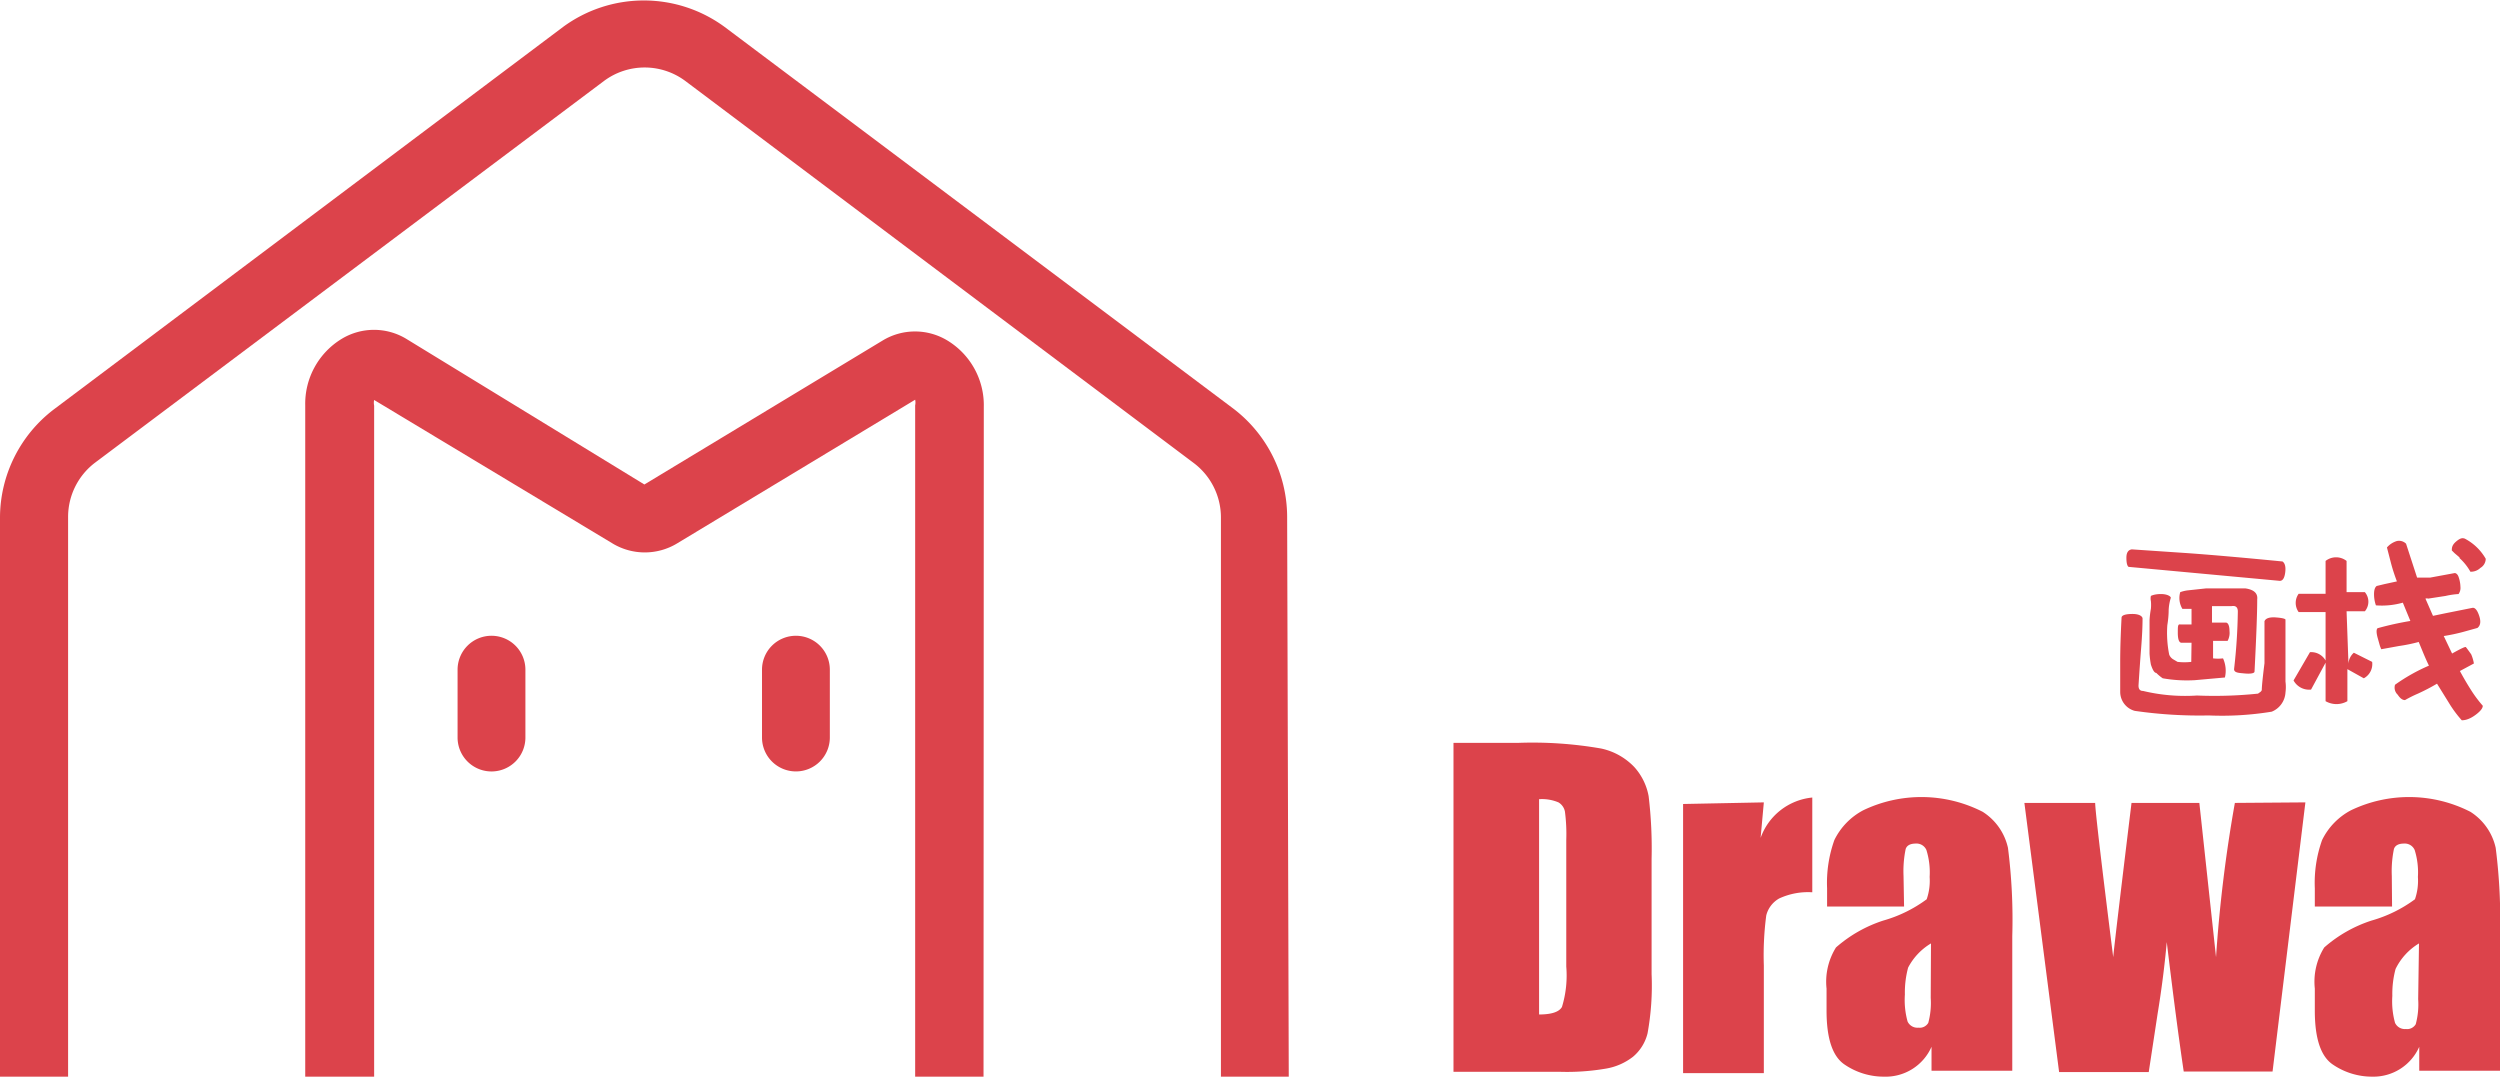 <svg xmlns="http://www.w3.org/2000/svg" viewBox="0 0 92.88 40"><defs><style>.cls-1{fill:#dc434b;}</style></defs><title>资源 1@300x-100</title><g id="图层_2" data-name="图层 2"><g id="自己-个人中心"><path class="cls-1" d="M47.88,40H45.36V19.21a2.53,2.53,0,0,0-1-2L25.45,3a2.53,2.53,0,0,0-3,0L3.53,17.19a2.53,2.53,0,0,0-1,2V40H0V19.21a5.07,5.07,0,0,1,2-4L20.92,1a5.07,5.07,0,0,1,6,0l18.9,14.18a5.07,5.07,0,0,1,2,4Z"/><path class="cls-1" d="M36.54,40H34V15.06a.51.51,0,0,0,0-.21l-8.83,5.33a2.32,2.32,0,0,1-2.43,0L13.9,14.86a.51.51,0,0,0,0,.21V40H11.34V15.06a2.82,2.82,0,0,1,1.37-2.48,2.32,2.32,0,0,1,2.37,0L23.94,18l8.87-5.36a2.32,2.32,0,0,1,2.37,0,2.81,2.81,0,0,1,1.37,2.48Z"/><path class="cls-1" d="M18.31,28.66h0A1.26,1.26,0,0,1,17,27.4V24.88a1.26,1.26,0,0,1,1.26-1.26h0a1.26,1.26,0,0,1,1.26,1.26V27.4A1.26,1.26,0,0,1,18.31,28.66Z"/><path class="cls-1" d="M29.57,28.66h0a1.26,1.26,0,0,1-1.26-1.26V24.88a1.26,1.26,0,0,1,1.26-1.26h0a1.26,1.26,0,0,1,1.26,1.26V27.4A1.26,1.26,0,0,1,29.57,28.66Z"/><path class="cls-1" d="M54,27.6h2.38a14.8,14.8,0,0,1,3.11.21,2.39,2.39,0,0,1,1.23.69,2.2,2.2,0,0,1,.53,1.08,16.31,16.31,0,0,1,.11,2.33v4.28a9.92,9.92,0,0,1-.15,2.2,1.65,1.65,0,0,1-.54.87,2.24,2.24,0,0,1-1,.44,8.59,8.59,0,0,1-1.71.12H54Zm3.18,2.09v8q.69,0,.85-.28a4,4,0,0,0,.16-1.5V31.21a6.41,6.41,0,0,0-.05-1.06.51.51,0,0,0-.24-.34A1.57,1.57,0,0,0,57.21,29.69Z"/><path class="cls-1" d="M65.53,29.81l-.12,1.32a2.27,2.27,0,0,1,1.92-1.5v3.52a2.55,2.55,0,0,0-1.23.23,1,1,0,0,0-.48.63,11.32,11.32,0,0,0-.09,1.86v4h-3v-10Z"/><path class="cls-1" d="M70.74,33.68H67.88V33a4.73,4.73,0,0,1,.27-1.79,2.48,2.48,0,0,1,1.08-1.11,5,5,0,0,1,4.43.06,2.13,2.13,0,0,1,.94,1.34,21.06,21.06,0,0,1,.16,3.28v5h-3v-.89A1.86,1.86,0,0,1,70,40a2.58,2.58,0,0,1-1.47-.45q-.67-.45-.67-2v-.82a2.41,2.41,0,0,1,.35-1.53,5,5,0,0,1,1.76-1,5,5,0,0,0,1.61-.79,2.1,2.1,0,0,0,.11-.83,2.79,2.79,0,0,0-.12-1,.4.4,0,0,0-.39-.24q-.31,0-.38.2a4.06,4.06,0,0,0-.08,1Zm1,1.37a2.26,2.26,0,0,0-.85.9,3.57,3.57,0,0,0-.12,1,3,3,0,0,0,.1,1,.4.4,0,0,0,.4.23.37.37,0,0,0,.37-.18,2.86,2.86,0,0,0,.09-.93Z"/><path class="cls-1" d="M85.65,29.81l-1.22,10H81.13Q80.86,38,80.5,35q-.12,1.32-.34,2.66l-.33,2.17H76.5l-1.29-10h2.63q0,.39.67,5.73.05-.55.68-5.73h2.52l.62,5.73a52.45,52.45,0,0,1,.7-5.73Z"/><path class="cls-1" d="M88.87,33.68H86V33a4.73,4.73,0,0,1,.27-1.79,2.48,2.48,0,0,1,1.08-1.11,5,5,0,0,1,4.43.06,2.13,2.13,0,0,1,.94,1.34,21.06,21.06,0,0,1,.16,3.28v5h-3v-.89A1.86,1.86,0,0,1,88.14,40a2.58,2.58,0,0,1-1.47-.45q-.67-.45-.67-2v-.82a2.41,2.41,0,0,1,.35-1.53,5,5,0,0,1,1.76-1,5,5,0,0,0,1.61-.79,2.1,2.1,0,0,0,.11-.83,2.79,2.79,0,0,0-.12-1,.4.4,0,0,0-.39-.24q-.31,0-.38.2a4.06,4.06,0,0,0-.08,1Zm1,1.37A2.26,2.26,0,0,0,89,36a3.57,3.57,0,0,0-.12,1,3,3,0,0,0,.1,1,.4.4,0,0,0,.4.23.37.37,0,0,0,.37-.18,2.86,2.86,0,0,0,.09-.93Z"/><path class="cls-1" d="M79.45,25.47c0,.14.06.2.17.2a6.7,6.7,0,0,0,2,.17,15.82,15.82,0,0,0,2.27-.07l.07-.05a.18.18,0,0,0,.07-.08q0-.2.1-1,0-.41,0-.8v-.76q.07-.17.44-.14t.34.1v.65q0,.37,0,.85t0,.78a1.57,1.57,0,0,1,0,.41.82.82,0,0,1-.51.71,11.39,11.39,0,0,1-2.34.14,16.78,16.78,0,0,1-2.75-.17.73.73,0,0,1-.54-.71q0-.44,0-1.12t.05-1.63c0-.09.14-.14.41-.14s.37.1.37.17q0,.44-.05,1.07T79.45,25.47Zm-.37-4.41Q79,21,79,20.72t.2-.31l2.07.14q1.39.1,3.53.31.14.1.1.41t-.2.31Zm2.34,2.82-.37,0c-.09,0-.14-.12-.14-.37s0-.33.1-.31l.41,0v-.58l-.34,0A.78.78,0,0,1,81,22a1.26,1.26,0,0,1,.31-.07l.65-.07q.81,0,1.46,0,.48.07.44.41,0,.75-.1,2.68c0,.07-.17.09-.37.07S83,25,83,24.86a20.89,20.89,0,0,0,.14-2.14c0-.16-.08-.23-.24-.2h-.24l-.48,0v.61l.51,0c.09,0,.14.12.14.31a.62.62,0,0,1-.07.37l-.54,0v.65a1.6,1.6,0,0,0,.37,0,1.1,1.1,0,0,1,.07.71l-1.12.1a5.16,5.16,0,0,1-1.19-.07,1.6,1.6,0,0,1-.24-.2q-.1,0-.2-.31a3.23,3.23,0,0,1-.05-.41c0-.16,0-.36,0-.61s0-.46,0-.63a3.29,3.29,0,0,1,.05-.42,1.53,1.53,0,0,0,0-.29.42.42,0,0,1,0-.19s.12-.07.37-.07.37.09.37.14a1.81,1.81,0,0,0-.08.46q0,.25-.05.56a4.11,4.11,0,0,0,.07,1.09.36.36,0,0,0,.14.17l.17.1a2.19,2.19,0,0,0,.51,0Z"/><path class="cls-1" d="M87.25,24.66a.59.59,0,0,1,.2-.41l.68.34a.6.6,0,0,1-.31.61l-.61-.34v1.19a.81.81,0,0,1-.81,0l0-1.43-.54,1a.66.66,0,0,1-.65-.34l.61-1.05a.61.61,0,0,1,.58.31l0-1.8-1,0a.58.58,0,0,1,0-.68l1,0,0-1.22a.63.63,0,0,1,.78,0V22l.68,0a.55.55,0,0,1,0,.71l-.68,0Zm4.14.27q.2.37.41.7a4.7,4.7,0,0,0,.44.59q0,.14-.27.34t-.51.2a4.29,4.29,0,0,1-.48-.65l-.44-.71a7.37,7.37,0,0,1-.71.37,4.59,4.59,0,0,0-.48.24h0q-.14,0-.27-.2a.36.36,0,0,1-.1-.37,6.75,6.75,0,0,1,1.26-.71c-.07-.14-.13-.28-.19-.42l-.19-.46a6,6,0,0,1-.73.15l-.66.12a1.05,1.05,0,0,1-.07-.19l-.07-.25q-.07-.27,0-.34a11.66,11.66,0,0,1,1.22-.27l-.14-.34-.14-.34a2.85,2.85,0,0,1-1,.1,1.27,1.27,0,0,1-.07-.41q0-.24.1-.31l.29-.07.46-.1q-.14-.37-.22-.68t-.15-.58a.78.78,0,0,1,.37-.24.37.37,0,0,1,.34.1l.41,1.26.24,0,.24,0,.92-.17s.09,0,.14.14a1.2,1.2,0,0,1,.07.37.39.39,0,0,1-.07.27,2.88,2.88,0,0,0-.48.07l-.65.1a.14.14,0,0,0-.1,0l.14.32.14.32.48-.1,1-.2q.14,0,.24.31t-.07.44l-.54.15a6.9,6.9,0,0,1-.71.15l.31.65q.48-.27.51-.24t.2.27a1.46,1.46,0,0,1,.1.34Zm0-4.21-.2-.17-.1-.1c0-.09,0-.2.17-.34s.24-.12.31-.1a1.92,1.92,0,0,1,.78.75.4.4,0,0,1-.2.34.5.5,0,0,1-.37.14A2,2,0,0,0,91.36,20.72Z"/></g></g></svg>
